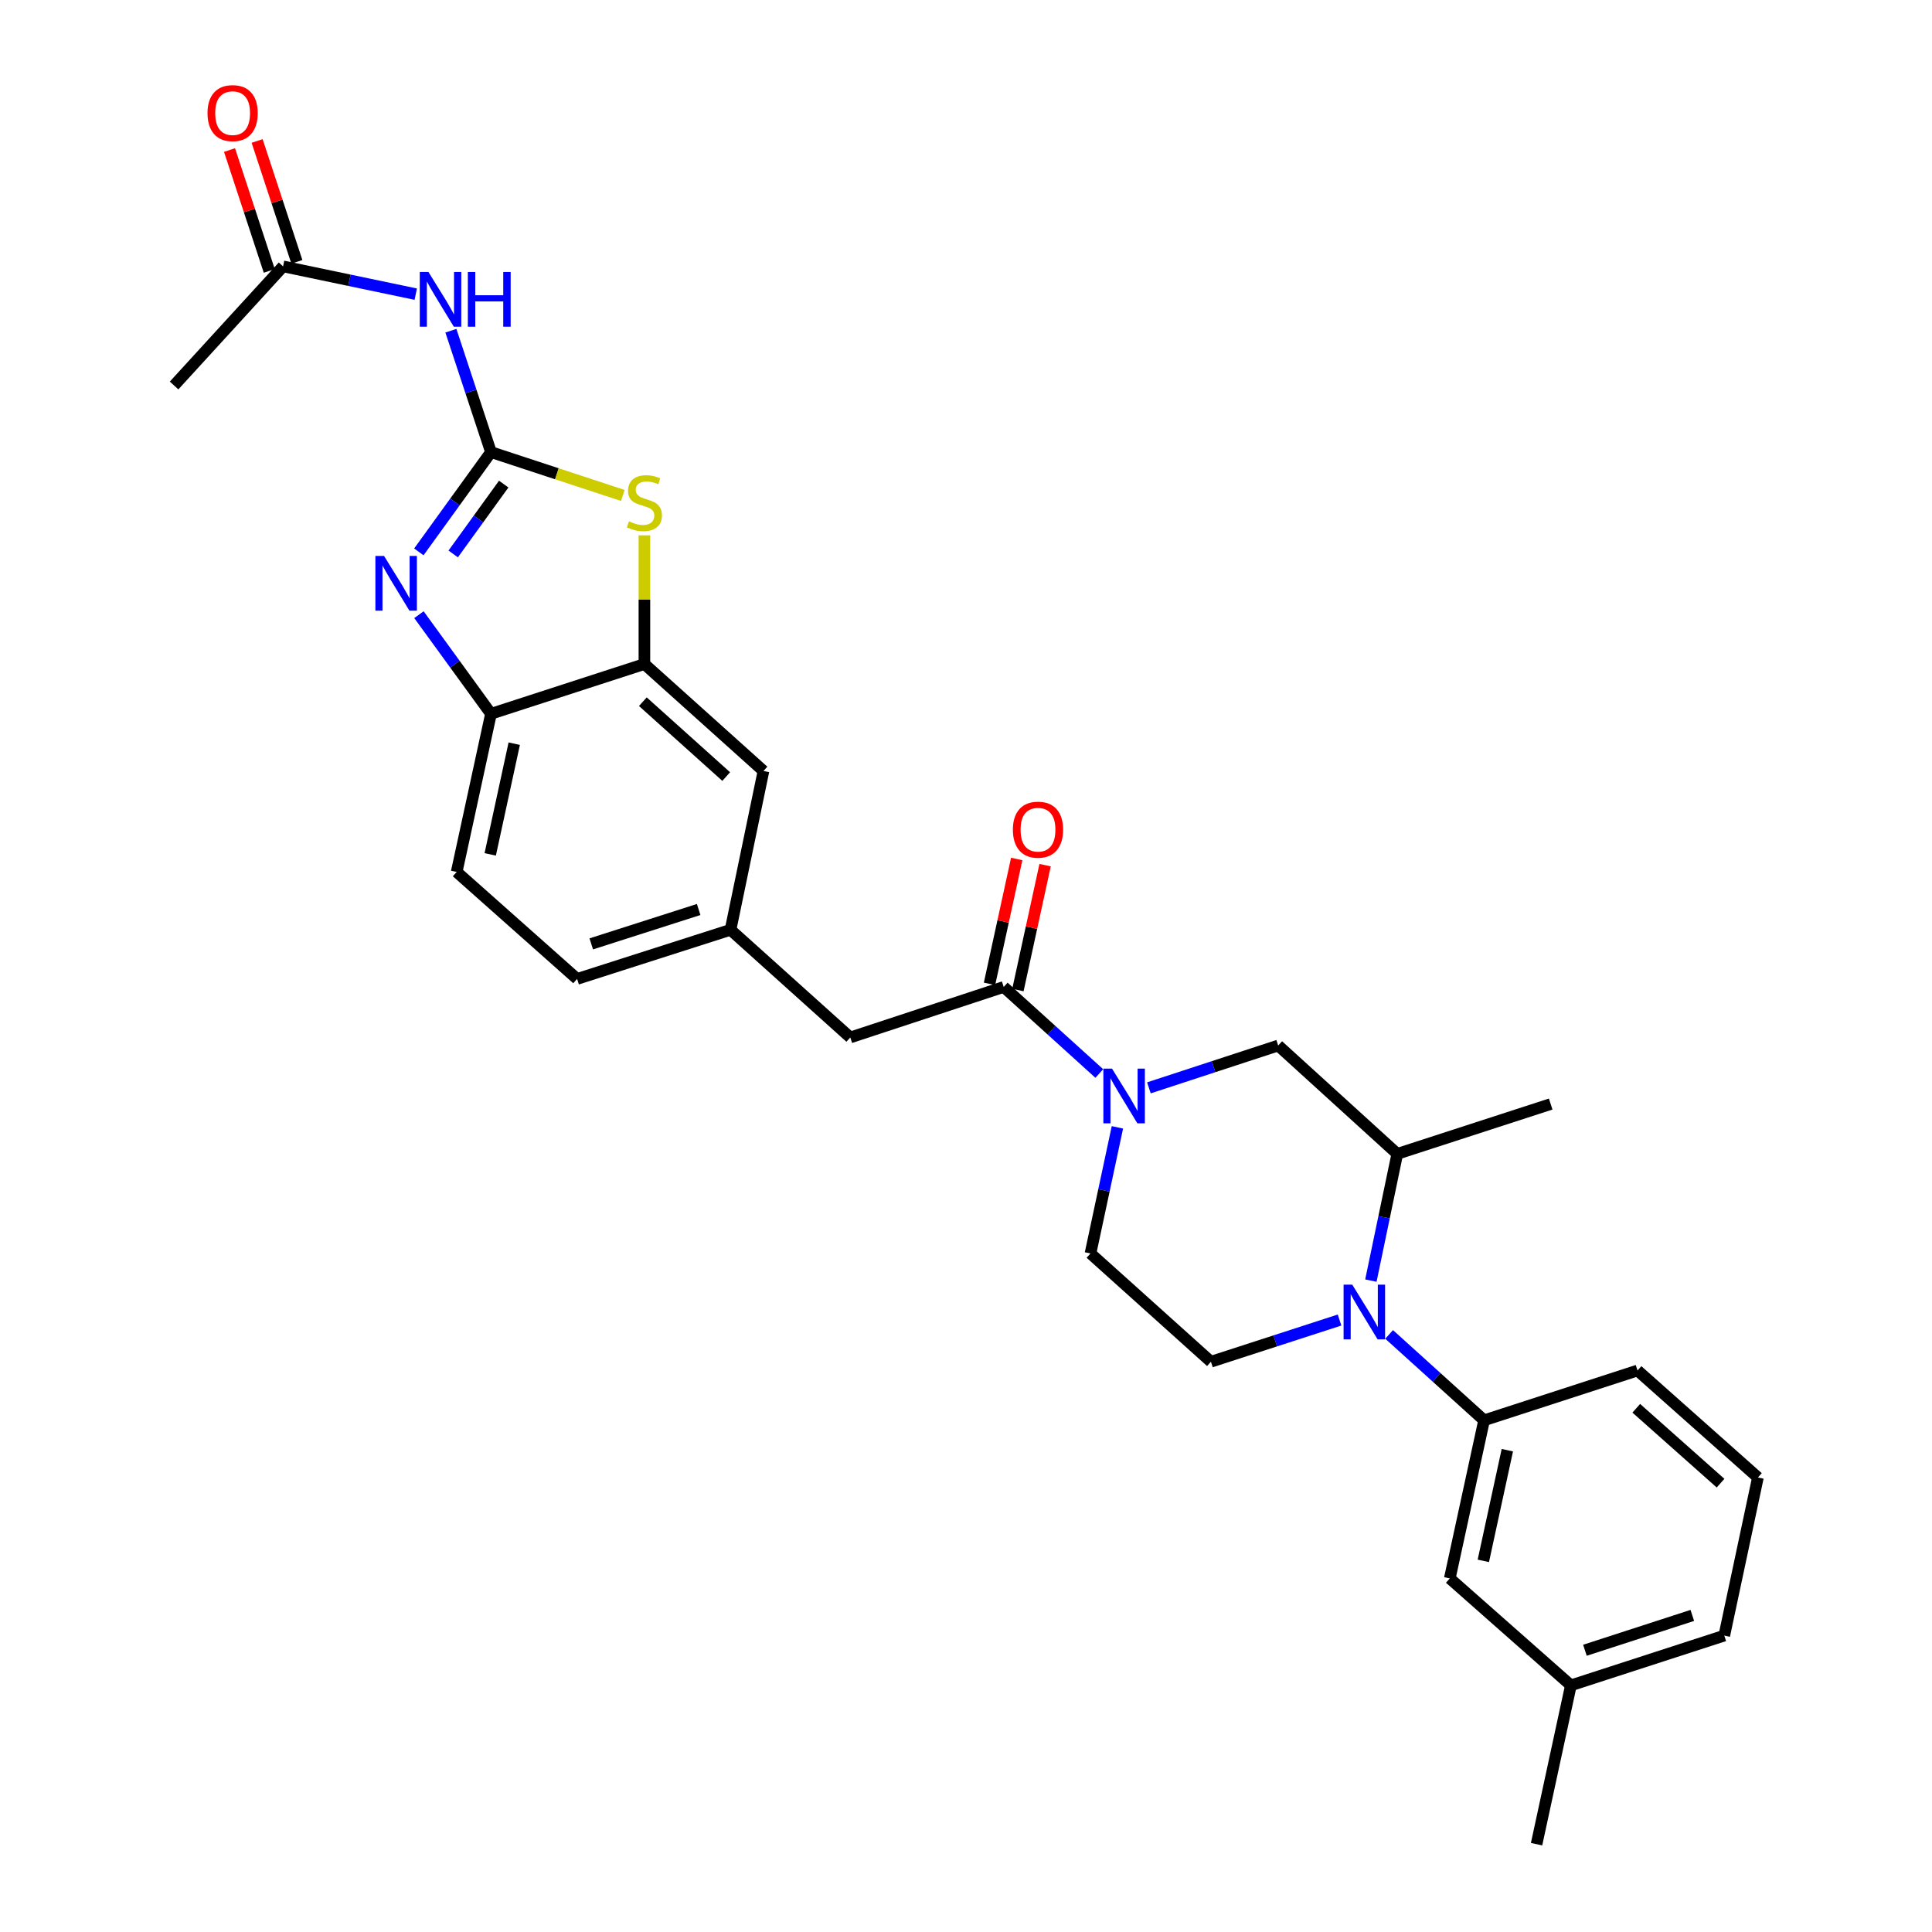 <?xml version='1.0' encoding='iso-8859-1'?>
<svg version='1.1' baseProfile='full'
              xmlns='http://www.w3.org/2000/svg'
                      xmlns:rdkit='http://www.rdkit.org/xml'
                      xmlns:xlink='http://www.w3.org/1999/xlink'
                  xml:space='preserve'
width='1000px' height='1000px' viewBox='0 0 1000 1000'>
<!-- END OF HEADER -->
<rect style='opacity:1.0;fill:#FFFFFF;stroke:none' width='1000' height='1000' x='0' y='0'> </rect>
<path class='bond-0' d='M 254.131,234.009 L 235.462,259.831' style='fill:none;fill-rule:evenodd;stroke:#000000;stroke-width:6px;stroke-linecap:butt;stroke-linejoin:miter;stroke-opacity:1' />
<path class='bond-0' d='M 235.462,259.831 L 216.792,285.653' style='fill:none;fill-rule:evenodd;stroke:#0000FF;stroke-width:6px;stroke-linecap:butt;stroke-linejoin:miter;stroke-opacity:1' />
<path class='bond-0' d='M 260.719,250.567 L 247.65,268.643' style='fill:none;fill-rule:evenodd;stroke:#000000;stroke-width:6px;stroke-linecap:butt;stroke-linejoin:miter;stroke-opacity:1' />
<path class='bond-0' d='M 247.65,268.643 L 234.582,286.719' style='fill:none;fill-rule:evenodd;stroke:#0000FF;stroke-width:6px;stroke-linecap:butt;stroke-linejoin:miter;stroke-opacity:1' />
<path class='bond-3' d='M 254.131,234.009 L 288.253,245.228' style='fill:none;fill-rule:evenodd;stroke:#000000;stroke-width:6px;stroke-linecap:butt;stroke-linejoin:miter;stroke-opacity:1' />
<path class='bond-3' d='M 288.253,245.228 L 322.374,256.448' style='fill:none;fill-rule:evenodd;stroke:#CCCC00;stroke-width:6px;stroke-linecap:butt;stroke-linejoin:miter;stroke-opacity:1' />
<path class='bond-4' d='M 254.131,234.009 L 243.757,202.594' style='fill:none;fill-rule:evenodd;stroke:#000000;stroke-width:6px;stroke-linecap:butt;stroke-linejoin:miter;stroke-opacity:1' />
<path class='bond-4' d='M 243.757,202.594 L 233.382,171.18' style='fill:none;fill-rule:evenodd;stroke:#0000FF;stroke-width:6px;stroke-linecap:butt;stroke-linejoin:miter;stroke-opacity:1' />
<path class='bond-7' d='M 216.847,318.156 L 235.489,343.81' style='fill:none;fill-rule:evenodd;stroke:#0000FF;stroke-width:6px;stroke-linecap:butt;stroke-linejoin:miter;stroke-opacity:1' />
<path class='bond-7' d='M 235.489,343.81 L 254.131,369.464' style='fill:none;fill-rule:evenodd;stroke:#000000;stroke-width:6px;stroke-linecap:butt;stroke-linejoin:miter;stroke-opacity:1' />
<path class='bond-1' d='M 693.353,683.247 L 660.068,694.04' style='fill:none;fill-rule:evenodd;stroke:#0000FF;stroke-width:6px;stroke-linecap:butt;stroke-linejoin:miter;stroke-opacity:1' />
<path class='bond-1' d='M 660.068,694.04 L 626.782,704.833' style='fill:none;fill-rule:evenodd;stroke:#000000;stroke-width:6px;stroke-linecap:butt;stroke-linejoin:miter;stroke-opacity:1' />
<path class='bond-8' d='M 719.009,690.691 L 743.586,712.919' style='fill:none;fill-rule:evenodd;stroke:#0000FF;stroke-width:6px;stroke-linecap:butt;stroke-linejoin:miter;stroke-opacity:1' />
<path class='bond-8' d='M 743.586,712.919 L 768.162,735.147' style='fill:none;fill-rule:evenodd;stroke:#000000;stroke-width:6px;stroke-linecap:butt;stroke-linejoin:miter;stroke-opacity:1' />
<path class='bond-31' d='M 709.565,662.838 L 716.399,630.037' style='fill:none;fill-rule:evenodd;stroke:#0000FF;stroke-width:6px;stroke-linecap:butt;stroke-linejoin:miter;stroke-opacity:1' />
<path class='bond-31' d='M 716.399,630.037 L 723.233,597.235' style='fill:none;fill-rule:evenodd;stroke:#000000;stroke-width:6px;stroke-linecap:butt;stroke-linejoin:miter;stroke-opacity:1' />
<path class='bond-2' d='M 568.995,555.643 L 544.257,533.244' style='fill:none;fill-rule:evenodd;stroke:#0000FF;stroke-width:6px;stroke-linecap:butt;stroke-linejoin:miter;stroke-opacity:1' />
<path class='bond-2' d='M 544.257,533.244 L 519.519,510.844' style='fill:none;fill-rule:evenodd;stroke:#000000;stroke-width:6px;stroke-linecap:butt;stroke-linejoin:miter;stroke-opacity:1' />
<path class='bond-10' d='M 594.674,563.068 L 628.129,552.113' style='fill:none;fill-rule:evenodd;stroke:#0000FF;stroke-width:6px;stroke-linecap:butt;stroke-linejoin:miter;stroke-opacity:1' />
<path class='bond-10' d='M 628.129,552.113 L 661.584,541.159' style='fill:none;fill-rule:evenodd;stroke:#000000;stroke-width:6px;stroke-linecap:butt;stroke-linejoin:miter;stroke-opacity:1' />
<path class='bond-13' d='M 578.368,583.515 L 571.4,616.153' style='fill:none;fill-rule:evenodd;stroke:#0000FF;stroke-width:6px;stroke-linecap:butt;stroke-linejoin:miter;stroke-opacity:1' />
<path class='bond-13' d='M 571.4,616.153 L 564.432,648.79' style='fill:none;fill-rule:evenodd;stroke:#000000;stroke-width:6px;stroke-linecap:butt;stroke-linejoin:miter;stroke-opacity:1' />
<path class='bond-6' d='M 333.544,277.09 L 333.544,310.397' style='fill:none;fill-rule:evenodd;stroke:#CCCC00;stroke-width:6px;stroke-linecap:butt;stroke-linejoin:miter;stroke-opacity:1' />
<path class='bond-6' d='M 333.544,310.397 L 333.544,343.703' style='fill:none;fill-rule:evenodd;stroke:#000000;stroke-width:6px;stroke-linecap:butt;stroke-linejoin:miter;stroke-opacity:1' />
<path class='bond-12' d='M 215.197,152.254 L 180.857,145.064' style='fill:none;fill-rule:evenodd;stroke:#0000FF;stroke-width:6px;stroke-linecap:butt;stroke-linejoin:miter;stroke-opacity:1' />
<path class='bond-12' d='M 180.857,145.064 L 146.516,137.875' style='fill:none;fill-rule:evenodd;stroke:#000000;stroke-width:6px;stroke-linecap:butt;stroke-linejoin:miter;stroke-opacity:1' />
<path class='bond-5' d='M 519.519,510.844 L 440.106,536.99' style='fill:none;fill-rule:evenodd;stroke:#000000;stroke-width:6px;stroke-linecap:butt;stroke-linejoin:miter;stroke-opacity:1' />
<path class='bond-16' d='M 526.867,512.445 L 533.907,480.124' style='fill:none;fill-rule:evenodd;stroke:#000000;stroke-width:6px;stroke-linecap:butt;stroke-linejoin:miter;stroke-opacity:1' />
<path class='bond-16' d='M 533.907,480.124 L 540.946,447.804' style='fill:none;fill-rule:evenodd;stroke:#FF0000;stroke-width:6px;stroke-linecap:butt;stroke-linejoin:miter;stroke-opacity:1' />
<path class='bond-16' d='M 512.171,509.244 L 519.211,476.924' style='fill:none;fill-rule:evenodd;stroke:#000000;stroke-width:6px;stroke-linecap:butt;stroke-linejoin:miter;stroke-opacity:1' />
<path class='bond-16' d='M 519.211,476.924 L 526.25,444.603' style='fill:none;fill-rule:evenodd;stroke:#FF0000;stroke-width:6px;stroke-linecap:butt;stroke-linejoin:miter;stroke-opacity:1' />
<path class='bond-15' d='M 333.544,343.703 L 395.177,399.061' style='fill:none;fill-rule:evenodd;stroke:#000000;stroke-width:6px;stroke-linecap:butt;stroke-linejoin:miter;stroke-opacity:1' />
<path class='bond-15' d='M 332.739,363.197 L 375.881,401.947' style='fill:none;fill-rule:evenodd;stroke:#000000;stroke-width:6px;stroke-linecap:butt;stroke-linejoin:miter;stroke-opacity:1' />
<path class='bond-29' d='M 333.544,343.703 L 254.131,369.464' style='fill:none;fill-rule:evenodd;stroke:#000000;stroke-width:6px;stroke-linecap:butt;stroke-linejoin:miter;stroke-opacity:1' />
<path class='bond-20' d='M 254.131,369.464 L 236.375,451.318' style='fill:none;fill-rule:evenodd;stroke:#000000;stroke-width:6px;stroke-linecap:butt;stroke-linejoin:miter;stroke-opacity:1' />
<path class='bond-20' d='M 266.166,384.931 L 253.737,442.228' style='fill:none;fill-rule:evenodd;stroke:#000000;stroke-width:6px;stroke-linecap:butt;stroke-linejoin:miter;stroke-opacity:1' />
<path class='bond-17' d='M 768.162,735.147 L 750.406,816.984' style='fill:none;fill-rule:evenodd;stroke:#000000;stroke-width:6px;stroke-linecap:butt;stroke-linejoin:miter;stroke-opacity:1' />
<path class='bond-17' d='M 780.198,750.612 L 767.768,807.898' style='fill:none;fill-rule:evenodd;stroke:#000000;stroke-width:6px;stroke-linecap:butt;stroke-linejoin:miter;stroke-opacity:1' />
<path class='bond-23' d='M 768.162,735.147 L 847.576,709.37' style='fill:none;fill-rule:evenodd;stroke:#000000;stroke-width:6px;stroke-linecap:butt;stroke-linejoin:miter;stroke-opacity:1' />
<path class='bond-9' d='M 723.233,597.235 L 661.584,541.159' style='fill:none;fill-rule:evenodd;stroke:#000000;stroke-width:6px;stroke-linecap:butt;stroke-linejoin:miter;stroke-opacity:1' />
<path class='bond-24' d='M 723.233,597.235 L 802.63,571.457' style='fill:none;fill-rule:evenodd;stroke:#000000;stroke-width:6px;stroke-linecap:butt;stroke-linejoin:miter;stroke-opacity:1' />
<path class='bond-11' d='M 626.782,704.833 L 564.432,648.79' style='fill:none;fill-rule:evenodd;stroke:#000000;stroke-width:6px;stroke-linecap:butt;stroke-linejoin:miter;stroke-opacity:1' />
<path class='bond-19' d='M 153.66,135.526 L 143.375,104.248' style='fill:none;fill-rule:evenodd;stroke:#000000;stroke-width:6px;stroke-linecap:butt;stroke-linejoin:miter;stroke-opacity:1' />
<path class='bond-19' d='M 143.375,104.248 L 133.089,72.971' style='fill:none;fill-rule:evenodd;stroke:#FF0000;stroke-width:6px;stroke-linecap:butt;stroke-linejoin:miter;stroke-opacity:1' />
<path class='bond-19' d='M 139.373,140.224 L 129.087,108.947' style='fill:none;fill-rule:evenodd;stroke:#000000;stroke-width:6px;stroke-linecap:butt;stroke-linejoin:miter;stroke-opacity:1' />
<path class='bond-19' d='M 129.087,108.947 L 118.802,77.669' style='fill:none;fill-rule:evenodd;stroke:#FF0000;stroke-width:6px;stroke-linecap:butt;stroke-linejoin:miter;stroke-opacity:1' />
<path class='bond-26' d='M 146.516,137.875 L 90.106,199.524' style='fill:none;fill-rule:evenodd;stroke:#000000;stroke-width:6px;stroke-linecap:butt;stroke-linejoin:miter;stroke-opacity:1' />
<path class='bond-14' d='M 440.106,536.99 L 378.122,481.265' style='fill:none;fill-rule:evenodd;stroke:#000000;stroke-width:6px;stroke-linecap:butt;stroke-linejoin:miter;stroke-opacity:1' />
<path class='bond-18' d='M 395.177,399.061 L 378.122,481.265' style='fill:none;fill-rule:evenodd;stroke:#000000;stroke-width:6px;stroke-linecap:butt;stroke-linejoin:miter;stroke-opacity:1' />
<path class='bond-22' d='M 750.406,816.984 L 813.092,872.341' style='fill:none;fill-rule:evenodd;stroke:#000000;stroke-width:6px;stroke-linecap:butt;stroke-linejoin:miter;stroke-opacity:1' />
<path class='bond-30' d='M 378.122,481.265 L 298.709,506.692' style='fill:none;fill-rule:evenodd;stroke:#000000;stroke-width:6px;stroke-linecap:butt;stroke-linejoin:miter;stroke-opacity:1' />
<path class='bond-30' d='M 361.624,470.755 L 306.035,488.553' style='fill:none;fill-rule:evenodd;stroke:#000000;stroke-width:6px;stroke-linecap:butt;stroke-linejoin:miter;stroke-opacity:1' />
<path class='bond-21' d='M 236.375,451.318 L 298.709,506.692' style='fill:none;fill-rule:evenodd;stroke:#000000;stroke-width:6px;stroke-linecap:butt;stroke-linejoin:miter;stroke-opacity:1' />
<path class='bond-28' d='M 813.092,872.341 L 795.327,954.545' style='fill:none;fill-rule:evenodd;stroke:#000000;stroke-width:6px;stroke-linecap:butt;stroke-linejoin:miter;stroke-opacity:1' />
<path class='bond-32' d='M 813.092,872.341 L 892.488,846.58' style='fill:none;fill-rule:evenodd;stroke:#000000;stroke-width:6px;stroke-linecap:butt;stroke-linejoin:miter;stroke-opacity:1' />
<path class='bond-32' d='M 820.359,854.171 L 875.937,836.138' style='fill:none;fill-rule:evenodd;stroke:#000000;stroke-width:6px;stroke-linecap:butt;stroke-linejoin:miter;stroke-opacity:1' />
<path class='bond-25' d='M 847.576,709.37 L 909.893,764.744' style='fill:none;fill-rule:evenodd;stroke:#000000;stroke-width:6px;stroke-linecap:butt;stroke-linejoin:miter;stroke-opacity:1' />
<path class='bond-25' d='M 846.933,728.919 L 890.556,767.681' style='fill:none;fill-rule:evenodd;stroke:#000000;stroke-width:6px;stroke-linecap:butt;stroke-linejoin:miter;stroke-opacity:1' />
<path class='bond-27' d='M 909.893,764.744 L 892.488,846.58' style='fill:none;fill-rule:evenodd;stroke:#000000;stroke-width:6px;stroke-linecap:butt;stroke-linejoin:miter;stroke-opacity:1' />
<path  class='atom-1' d='M 198.78 287.748
L 208.06 302.748
Q 208.98 304.228, 210.46 306.908
Q 211.94 309.588, 212.02 309.748
L 212.02 287.748
L 215.78 287.748
L 215.78 316.068
L 211.9 316.068
L 201.94 299.668
Q 200.78 297.748, 199.54 295.548
Q 198.34 293.348, 197.98 292.668
L 197.98 316.068
L 194.3 316.068
L 194.3 287.748
L 198.78 287.748
' fill='#0000FF'/>
<path  class='atom-2' d='M 699.919 664.928
L 709.199 679.928
Q 710.119 681.408, 711.599 684.088
Q 713.079 686.768, 713.159 686.928
L 713.159 664.928
L 716.919 664.928
L 716.919 693.248
L 713.039 693.248
L 703.079 676.848
Q 701.919 674.928, 700.679 672.728
Q 699.479 670.528, 699.119 669.848
L 699.119 693.248
L 695.439 693.248
L 695.439 664.928
L 699.919 664.928
' fill='#0000FF'/>
<path  class='atom-3' d='M 575.577 553.111
L 584.857 568.111
Q 585.777 569.591, 587.257 572.271
Q 588.737 574.951, 588.817 575.111
L 588.817 553.111
L 592.577 553.111
L 592.577 581.431
L 588.697 581.431
L 578.737 565.031
Q 577.577 563.111, 576.337 560.911
Q 575.137 558.711, 574.777 558.031
L 574.777 581.431
L 571.097 581.431
L 571.097 553.111
L 575.577 553.111
' fill='#0000FF'/>
<path  class='atom-4' d='M 325.544 269.84
Q 325.864 269.96, 327.184 270.52
Q 328.504 271.08, 329.944 271.44
Q 331.424 271.76, 332.864 271.76
Q 335.544 271.76, 337.104 270.48
Q 338.664 269.16, 338.664 266.88
Q 338.664 265.32, 337.864 264.36
Q 337.104 263.4, 335.904 262.88
Q 334.704 262.36, 332.704 261.76
Q 330.184 261, 328.664 260.28
Q 327.184 259.56, 326.104 258.04
Q 325.064 256.52, 325.064 253.96
Q 325.064 250.4, 327.464 248.2
Q 329.904 246, 334.704 246
Q 337.984 246, 341.704 247.56
L 340.784 250.64
Q 337.384 249.24, 334.824 249.24
Q 332.064 249.24, 330.544 250.4
Q 329.024 251.52, 329.064 253.48
Q 329.064 255, 329.824 255.92
Q 330.624 256.84, 331.744 257.36
Q 332.904 257.88, 334.824 258.48
Q 337.384 259.28, 338.904 260.08
Q 340.424 260.88, 341.504 262.52
Q 342.624 264.12, 342.624 266.88
Q 342.624 270.8, 339.984 272.92
Q 337.384 275, 333.024 275
Q 330.504 275, 328.584 274.44
Q 326.704 273.92, 324.464 273
L 325.544 269.84
' fill='#CCCC00'/>
<path  class='atom-5' d='M 221.759 140.778
L 231.039 155.778
Q 231.959 157.258, 233.439 159.938
Q 234.919 162.618, 234.999 162.778
L 234.999 140.778
L 238.759 140.778
L 238.759 169.098
L 234.879 169.098
L 224.919 152.698
Q 223.759 150.778, 222.519 148.578
Q 221.319 146.378, 220.959 145.698
L 220.959 169.098
L 217.279 169.098
L 217.279 140.778
L 221.759 140.778
' fill='#0000FF'/>
<path  class='atom-5' d='M 242.159 140.778
L 245.999 140.778
L 245.999 152.818
L 260.479 152.818
L 260.479 140.778
L 264.319 140.778
L 264.319 169.098
L 260.479 169.098
L 260.479 156.018
L 245.999 156.018
L 245.999 169.098
L 242.159 169.098
L 242.159 140.778
' fill='#0000FF'/>
<path  class='atom-17' d='M 524.267 429.439
Q 524.267 422.639, 527.627 418.839
Q 530.987 415.039, 537.267 415.039
Q 543.547 415.039, 546.907 418.839
Q 550.267 422.639, 550.267 429.439
Q 550.267 436.319, 546.867 440.239
Q 543.467 444.119, 537.267 444.119
Q 531.027 444.119, 527.627 440.239
Q 524.267 436.359, 524.267 429.439
M 537.267 440.919
Q 541.587 440.919, 543.907 438.039
Q 546.267 435.119, 546.267 429.439
Q 546.267 423.879, 543.907 421.079
Q 541.587 418.239, 537.267 418.239
Q 532.947 418.239, 530.587 421.039
Q 528.267 423.839, 528.267 429.439
Q 528.267 435.159, 530.587 438.039
Q 532.947 440.919, 537.267 440.919
' fill='#FF0000'/>
<path  class='atom-20' d='M 107.405 58.55
Q 107.405 51.75, 110.765 47.95
Q 114.125 44.15, 120.405 44.15
Q 126.685 44.15, 130.045 47.95
Q 133.405 51.75, 133.405 58.55
Q 133.405 65.43, 130.005 69.35
Q 126.605 73.23, 120.405 73.23
Q 114.165 73.23, 110.765 69.35
Q 107.405 65.47, 107.405 58.55
M 120.405 70.03
Q 124.725 70.03, 127.045 67.15
Q 129.405 64.23, 129.405 58.55
Q 129.405 52.99, 127.045 50.19
Q 124.725 47.35, 120.405 47.35
Q 116.085 47.35, 113.725 50.15
Q 111.405 52.95, 111.405 58.55
Q 111.405 64.27, 113.725 67.15
Q 116.085 70.03, 120.405 70.03
' fill='#FF0000'/>
</svg>
